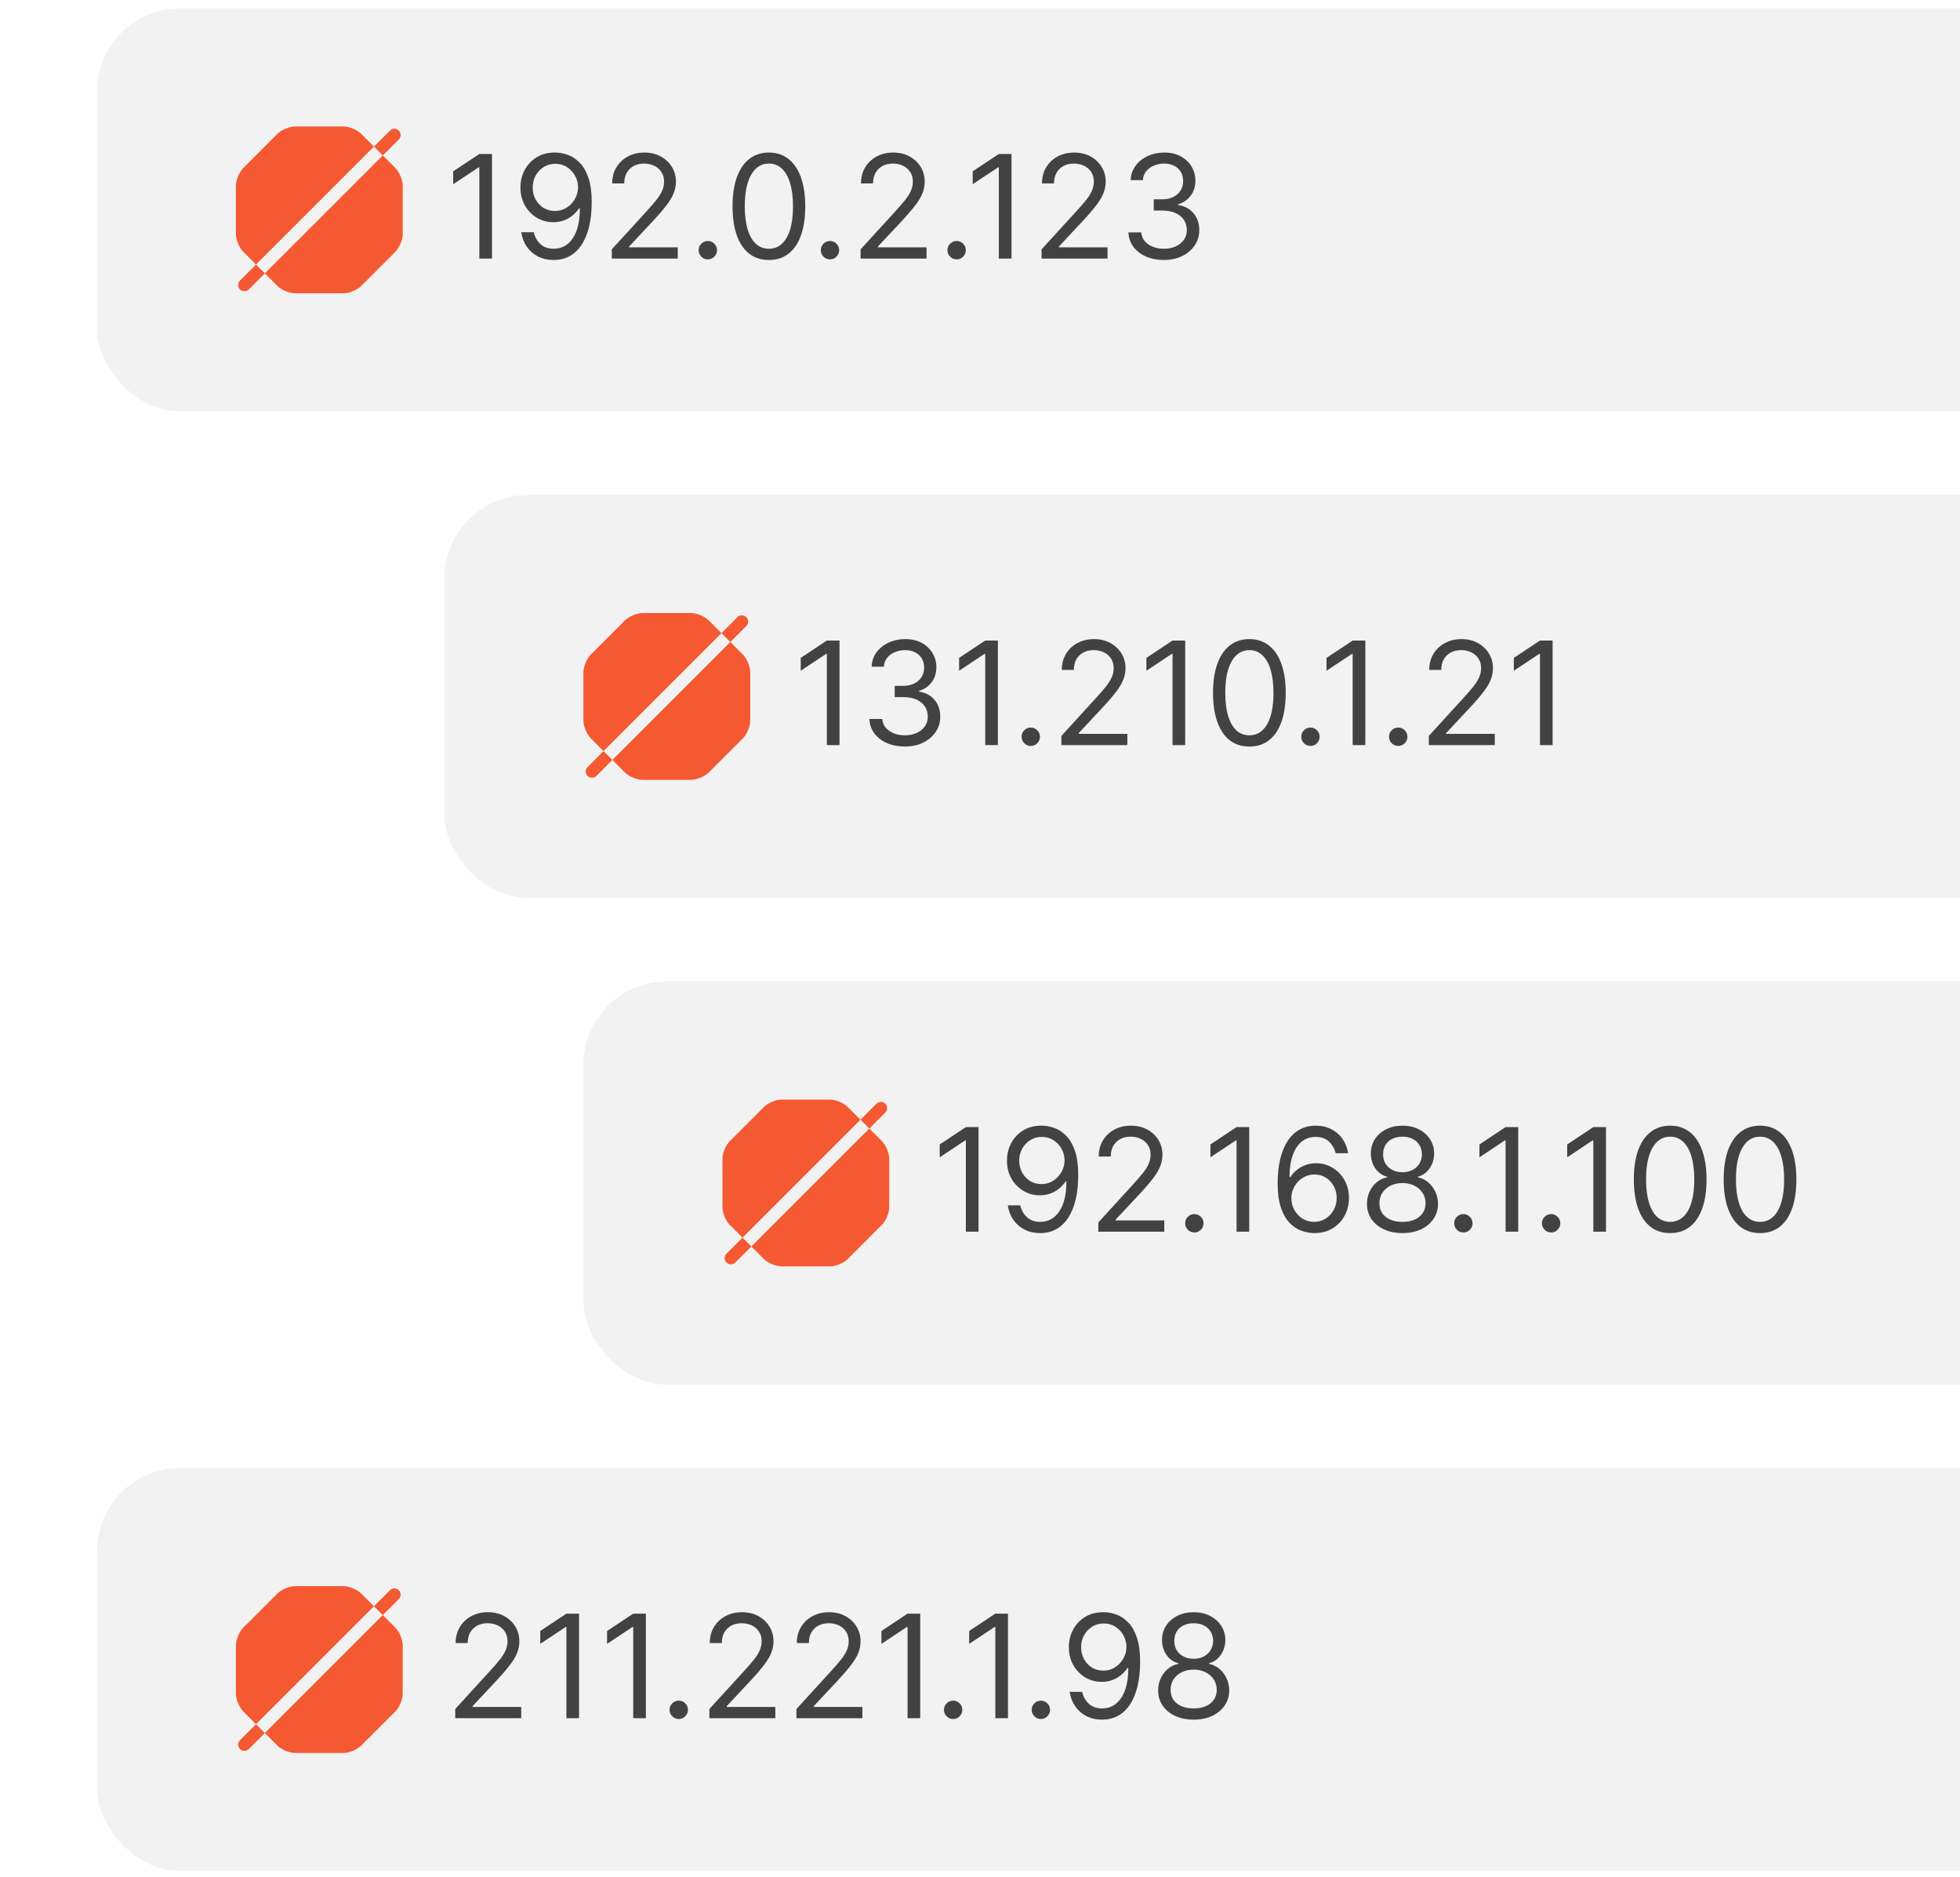 <svg xmlns="http://www.w3.org/2000/svg" width="141" height="135" viewBox="0 0 141 135" fill="none">
<rect x="6.971" y="0.599" width="198" height="29" rx="6" fill="#8F9593" fill-opacity="0.12"/>
<path fill-rule="evenodd" clip-rule="evenodd" d="M24.711 9.099C25.119 9.099 25.695 9.339 25.983 9.627L26.901 10.545L18.417 19.029L17.499 18.111C17.211 17.823 16.971 17.247 16.971 16.839V13.359C16.971 12.951 17.211 12.375 17.499 12.087L19.959 9.627C20.247 9.339 20.823 9.099 21.231 9.099H24.711ZM27.537 11.181L28.443 12.087C28.731 12.375 28.971 12.951 28.971 13.359V16.839C28.971 17.247 28.731 17.823 28.443 18.111L25.983 20.571C25.695 20.859 25.118 21.099 24.71 21.099H21.23C20.822 21.099 20.246 20.859 19.958 20.571L19.053 19.666L17.901 20.817C17.811 20.907 17.697 20.949 17.583 20.949C17.469 20.949 17.355 20.907 17.265 20.817C17.091 20.643 17.091 20.355 17.265 20.181L18.417 19.029L19.052 19.664L27.537 11.181ZM28.69 9.393C28.864 9.567 28.864 9.855 28.69 10.03L27.538 11.181L26.902 10.546L28.054 9.393C28.228 9.219 28.516 9.219 28.69 9.393Z" fill="#F55932"/>
<path d="M35.394 11.077V18.599H34.483V12.032H34.439L32.602 13.251V12.325L34.483 11.077H35.394ZM39.952 10.974C40.261 10.976 40.569 11.035 40.877 11.15C41.186 11.265 41.468 11.456 41.722 11.723C41.977 11.988 42.181 12.349 42.336 12.807C42.49 13.265 42.567 13.839 42.567 14.529C42.567 15.198 42.503 15.791 42.376 16.311C42.251 16.827 42.07 17.263 41.833 17.618C41.597 17.973 41.311 18.243 40.973 18.426C40.638 18.61 40.258 18.702 39.834 18.702C39.413 18.702 39.037 18.619 38.707 18.452C38.379 18.283 38.109 18.049 37.899 17.75C37.691 17.449 37.557 17.1 37.498 16.704H38.395C38.475 17.049 38.636 17.334 38.876 17.559C39.118 17.782 39.438 17.894 39.834 17.894C40.415 17.894 40.873 17.64 41.208 17.133C41.546 16.627 41.715 15.91 41.715 14.985H41.656C41.519 15.19 41.356 15.368 41.168 15.517C40.979 15.667 40.77 15.782 40.54 15.863C40.309 15.943 40.065 15.984 39.805 15.984C39.374 15.984 38.979 15.877 38.619 15.664C38.261 15.449 37.975 15.154 37.759 14.779C37.546 14.402 37.44 13.971 37.44 13.486C37.44 13.026 37.542 12.605 37.748 12.223C37.956 11.838 38.248 11.532 38.622 11.305C38.999 11.077 39.443 10.967 39.952 10.974ZM39.952 11.782C39.643 11.782 39.365 11.859 39.118 12.013C38.873 12.165 38.679 12.371 38.534 12.63C38.392 12.887 38.321 13.173 38.321 13.486C38.321 13.8 38.39 14.085 38.527 14.342C38.666 14.597 38.856 14.8 39.096 14.952C39.339 15.101 39.614 15.176 39.923 15.176C40.155 15.176 40.372 15.13 40.573 15.04C40.773 14.947 40.949 14.821 41.098 14.662C41.25 14.5 41.368 14.318 41.454 14.114C41.54 13.909 41.583 13.694 41.583 13.472C41.583 13.178 41.512 12.902 41.37 12.645C41.23 12.388 41.037 12.18 40.789 12.021C40.544 11.861 40.265 11.782 39.952 11.782ZM44.011 18.599V17.938L46.494 15.22C46.786 14.902 47.026 14.625 47.214 14.39C47.403 14.152 47.542 13.929 47.633 13.721C47.726 13.511 47.773 13.29 47.773 13.06C47.773 12.796 47.709 12.567 47.581 12.373C47.457 12.18 47.285 12.03 47.067 11.925C46.849 11.82 46.605 11.767 46.333 11.767C46.044 11.767 45.792 11.827 45.576 11.947C45.363 12.065 45.198 12.23 45.08 12.443C44.965 12.656 44.908 12.906 44.908 13.192H44.041C44.041 12.752 44.142 12.365 44.346 12.032C44.549 11.699 44.826 11.439 45.176 11.253C45.528 11.067 45.924 10.974 46.362 10.974C46.803 10.974 47.193 11.067 47.534 11.253C47.874 11.439 48.141 11.69 48.334 12.006C48.528 12.322 48.625 12.673 48.625 13.06C48.625 13.337 48.574 13.607 48.474 13.872C48.376 14.134 48.205 14.426 47.96 14.75C47.717 15.07 47.381 15.462 46.95 15.925L45.26 17.732V17.791H48.757V18.599H44.011ZM50.92 18.658C50.739 18.658 50.584 18.593 50.454 18.463C50.324 18.333 50.259 18.178 50.259 17.997C50.259 17.815 50.324 17.66 50.454 17.53C50.584 17.4 50.739 17.335 50.92 17.335C51.101 17.335 51.257 17.4 51.387 17.53C51.516 17.66 51.581 17.815 51.581 17.997C51.581 18.116 51.551 18.227 51.489 18.327C51.431 18.427 51.351 18.508 51.251 18.57C51.153 18.628 51.043 18.658 50.92 18.658ZM55.313 18.702C54.76 18.702 54.288 18.551 53.899 18.25C53.51 17.946 53.212 17.507 53.006 16.931C52.801 16.354 52.698 15.656 52.698 14.838C52.698 14.025 52.801 13.331 53.006 12.755C53.215 12.177 53.513 11.737 53.903 11.433C54.294 11.127 54.764 10.974 55.313 10.974C55.861 10.974 56.33 11.127 56.72 11.433C57.111 11.737 57.41 12.177 57.616 12.755C57.824 13.331 57.928 14.025 57.928 14.838C57.928 15.656 57.825 16.354 57.62 16.931C57.414 17.507 57.116 17.946 56.727 18.25C56.338 18.551 55.866 18.702 55.313 18.702ZM55.313 17.894C55.861 17.894 56.288 17.629 56.591 17.1C56.895 16.571 57.047 15.817 57.047 14.838C57.047 14.187 56.977 13.632 56.837 13.174C56.7 12.716 56.502 12.367 56.242 12.127C55.985 11.887 55.675 11.767 55.313 11.767C54.769 11.767 54.345 12.035 54.038 12.572C53.732 13.105 53.579 13.861 53.579 14.838C53.579 15.489 53.648 16.043 53.785 16.498C53.922 16.953 54.119 17.3 54.376 17.537C54.636 17.775 54.948 17.894 55.313 17.894ZM59.708 18.658C59.526 18.658 59.371 18.593 59.241 18.463C59.111 18.333 59.047 18.178 59.047 17.997C59.047 17.815 59.111 17.66 59.241 17.53C59.371 17.4 59.526 17.335 59.708 17.335C59.889 17.335 60.044 17.4 60.174 17.53C60.304 17.66 60.369 17.815 60.369 17.997C60.369 18.116 60.338 18.227 60.277 18.327C60.218 18.427 60.139 18.508 60.038 18.57C59.94 18.628 59.83 18.658 59.708 18.658ZM61.91 18.599V17.938L64.392 15.22C64.684 14.902 64.924 14.625 65.112 14.39C65.301 14.152 65.44 13.929 65.531 13.721C65.624 13.511 65.671 13.29 65.671 13.06C65.671 12.796 65.607 12.567 65.48 12.373C65.355 12.18 65.183 12.03 64.965 11.925C64.748 11.82 64.503 11.767 64.231 11.767C63.942 11.767 63.69 11.827 63.474 11.947C63.261 12.065 63.096 12.23 62.978 12.443C62.863 12.656 62.806 12.906 62.806 13.192H61.939C61.939 12.752 62.041 12.365 62.244 12.032C62.447 11.699 62.724 11.439 63.074 11.253C63.426 11.067 63.822 10.974 64.26 10.974C64.701 10.974 65.091 11.067 65.432 11.253C65.772 11.439 66.039 11.69 66.233 12.006C66.426 12.322 66.523 12.673 66.523 13.06C66.523 13.337 66.472 13.607 66.372 13.872C66.274 14.134 66.103 14.426 65.858 14.75C65.615 15.07 65.279 15.462 64.848 15.925L63.158 17.732V17.791H66.655V18.599H61.91ZM68.818 18.658C68.637 18.658 68.482 18.593 68.352 18.463C68.222 18.333 68.157 18.178 68.157 17.997C68.157 17.815 68.222 17.66 68.352 17.53C68.482 17.4 68.637 17.335 68.818 17.335C68.999 17.335 69.155 17.4 69.285 17.53C69.415 17.66 69.479 17.815 69.479 17.997C69.479 18.116 69.449 18.227 69.388 18.327C69.329 18.427 69.249 18.508 69.149 18.57C69.051 18.628 68.941 18.658 68.818 18.658ZM72.766 11.077V18.599H71.855V12.032H71.811L69.974 13.251V12.325L71.855 11.077H72.766ZM74.929 18.599V17.938L77.412 15.22C77.703 14.902 77.943 14.625 78.132 14.39C78.32 14.152 78.46 13.929 78.551 13.721C78.644 13.511 78.69 13.29 78.69 13.06C78.69 12.796 78.626 12.567 78.499 12.373C78.374 12.18 78.203 12.03 77.985 11.925C77.767 11.82 77.522 11.767 77.25 11.767C76.962 11.767 76.709 11.827 76.494 11.947C76.281 12.065 76.115 12.23 75.998 12.443C75.883 12.656 75.825 12.906 75.825 13.192H74.959C74.959 12.752 75.06 12.365 75.263 12.032C75.467 11.699 75.743 11.439 76.093 11.253C76.446 11.067 76.841 10.974 77.28 10.974C77.721 10.974 78.111 11.067 78.451 11.253C78.792 11.439 79.059 11.69 79.252 12.006C79.446 12.322 79.542 12.673 79.542 13.06C79.542 13.337 79.492 13.607 79.392 13.872C79.294 14.134 79.122 14.426 78.877 14.75C78.635 15.07 78.298 15.462 77.867 15.925L76.178 17.732V17.791H79.674V18.599H74.929ZM83.733 18.702C83.248 18.702 82.816 18.619 82.436 18.452C82.059 18.285 81.76 18.054 81.537 17.758C81.316 17.459 81.196 17.113 81.177 16.718H82.102C82.122 16.961 82.205 17.17 82.352 17.346C82.499 17.52 82.691 17.655 82.929 17.75C83.166 17.846 83.43 17.894 83.718 17.894C84.042 17.894 84.328 17.837 84.578 17.725C84.828 17.612 85.023 17.455 85.165 17.255C85.308 17.054 85.379 16.821 85.379 16.557C85.379 16.28 85.31 16.036 85.173 15.826C85.036 15.613 84.835 15.446 84.57 15.326C84.306 15.206 83.983 15.146 83.601 15.146H82.999V14.338H83.601C83.9 14.338 84.162 14.284 84.387 14.177C84.615 14.069 84.792 13.917 84.919 13.721C85.049 13.525 85.114 13.295 85.114 13.031C85.114 12.776 85.058 12.555 84.945 12.366C84.832 12.177 84.673 12.03 84.468 11.925C84.264 11.82 84.025 11.767 83.748 11.767C83.488 11.767 83.243 11.815 83.013 11.911C82.785 12.004 82.599 12.139 82.455 12.318C82.31 12.495 82.232 12.707 82.22 12.957H81.338C81.353 12.563 81.472 12.218 81.695 11.921C81.917 11.623 82.209 11.39 82.569 11.224C82.931 11.057 83.329 10.974 83.763 10.974C84.228 10.974 84.627 11.068 84.96 11.257C85.293 11.443 85.549 11.689 85.728 11.995C85.906 12.301 85.996 12.632 85.996 12.987C85.996 13.41 85.884 13.771 85.661 14.07C85.441 14.369 85.141 14.576 84.761 14.691V14.75C85.237 14.828 85.608 15.03 85.874 15.356C86.141 15.679 86.275 16.079 86.275 16.557C86.275 16.966 86.163 17.333 85.941 17.659C85.72 17.982 85.419 18.236 85.037 18.423C84.655 18.609 84.22 18.702 83.733 18.702Z" fill="#424242"/>
<rect x="31.971" y="35.599" width="173" height="29" rx="6" fill="#8F9593" fill-opacity="0.12"/>
<path fill-rule="evenodd" clip-rule="evenodd" d="M49.711 44.099C50.119 44.099 50.695 44.339 50.983 44.627L51.901 45.545L43.417 54.029L42.499 53.111C42.211 52.823 41.971 52.247 41.971 51.839V48.359C41.971 47.951 42.211 47.375 42.499 47.087L44.959 44.627C45.247 44.339 45.823 44.099 46.231 44.099H49.711ZM52.537 46.181L53.443 47.087C53.731 47.375 53.971 47.951 53.971 48.359V51.839C53.971 52.247 53.731 52.823 53.443 53.111L50.983 55.571C50.694 55.859 50.118 56.099 49.71 56.099H46.23C45.822 56.099 45.246 55.859 44.958 55.571L44.053 54.666L42.901 55.817C42.811 55.907 42.697 55.949 42.583 55.949C42.469 55.949 42.355 55.907 42.265 55.817C42.091 55.643 42.091 55.355 42.265 55.181L43.417 54.029L44.053 54.664L52.537 46.181ZM53.69 44.394C53.864 44.568 53.864 44.855 53.69 45.029L52.538 46.181L51.902 45.545L53.054 44.394C53.228 44.219 53.516 44.219 53.69 44.394Z" fill="#F55932"/>
<path d="M60.394 46.077V53.599H59.483V47.032H59.439L57.602 48.251V47.325L59.483 46.077H60.394ZM65.099 53.702C64.614 53.702 64.182 53.618 63.802 53.452C63.425 53.285 63.125 53.054 62.903 52.758C62.682 52.459 62.562 52.113 62.542 51.718H63.468C63.488 51.961 63.571 52.17 63.718 52.346C63.865 52.52 64.057 52.655 64.294 52.75C64.532 52.846 64.795 52.894 65.084 52.894C65.407 52.894 65.694 52.837 65.944 52.725C66.193 52.612 66.389 52.455 66.531 52.255C66.673 52.054 66.744 51.821 66.744 51.557C66.744 51.28 66.676 51.036 66.539 50.826C66.401 50.613 66.201 50.446 65.936 50.326C65.672 50.206 65.349 50.146 64.967 50.146H64.364V49.338H64.967C65.265 49.338 65.527 49.284 65.753 49.177C65.98 49.069 66.158 48.917 66.285 48.721C66.415 48.525 66.48 48.295 66.48 48.031C66.48 47.776 66.424 47.554 66.311 47.366C66.198 47.177 66.039 47.031 65.833 46.925C65.63 46.82 65.39 46.767 65.114 46.767C64.854 46.767 64.609 46.815 64.379 46.91C64.151 47.004 63.965 47.139 63.821 47.318C63.676 47.495 63.598 47.708 63.586 47.957H62.704C62.719 47.563 62.838 47.218 63.06 46.922C63.283 46.623 63.575 46.39 63.934 46.224C64.297 46.057 64.695 45.974 65.128 45.974C65.594 45.974 65.993 46.068 66.326 46.257C66.659 46.443 66.915 46.689 67.093 46.995C67.272 47.301 67.361 47.632 67.361 47.987C67.361 48.41 67.25 48.771 67.027 49.07C66.807 49.369 66.507 49.576 66.127 49.691V49.75C66.602 49.828 66.973 50.03 67.24 50.356C67.507 50.679 67.641 51.079 67.641 51.557C67.641 51.966 67.529 52.333 67.306 52.659C67.086 52.982 66.785 53.236 66.403 53.423C66.021 53.609 65.586 53.702 65.099 53.702ZM71.787 46.077V53.599H70.876V47.032H70.832L68.996 48.251V47.325L70.876 46.077H71.787ZM74.153 53.658C73.971 53.658 73.816 53.593 73.686 53.463C73.556 53.333 73.492 53.178 73.492 52.996C73.492 52.815 73.556 52.66 73.686 52.53C73.816 52.4 73.971 52.335 74.153 52.335C74.334 52.335 74.489 52.4 74.619 52.53C74.749 52.66 74.814 52.815 74.814 52.996C74.814 53.117 74.783 53.227 74.722 53.327C74.663 53.428 74.584 53.508 74.483 53.569C74.385 53.628 74.275 53.658 74.153 53.658ZM76.355 53.599V52.938L78.837 50.22C79.129 49.901 79.369 49.625 79.557 49.39C79.746 49.152 79.885 48.929 79.976 48.721C80.069 48.511 80.116 48.29 80.116 48.06C80.116 47.796 80.052 47.567 79.925 47.373C79.8 47.18 79.628 47.031 79.41 46.925C79.192 46.82 78.948 46.767 78.676 46.767C78.387 46.767 78.135 46.827 77.919 46.947C77.706 47.065 77.541 47.23 77.423 47.443C77.308 47.656 77.251 47.906 77.251 48.192H76.384C76.384 47.752 76.486 47.365 76.689 47.032C76.892 46.699 77.169 46.439 77.519 46.253C77.871 46.067 78.267 45.974 78.705 45.974C79.146 45.974 79.537 46.067 79.877 46.253C80.217 46.439 80.484 46.69 80.677 47.006C80.871 47.322 80.968 47.673 80.968 48.06C80.968 48.337 80.918 48.607 80.817 48.872C80.719 49.134 80.548 49.426 80.303 49.75C80.061 50.07 79.724 50.462 79.293 50.925L77.603 52.732V52.791H81.1V53.599H76.355ZM85.261 46.077V53.599H84.35V47.032H84.306L82.47 48.251V47.325L84.35 46.077H85.261ZM89.878 53.702C89.325 53.702 88.853 53.551 88.464 53.25C88.075 52.946 87.777 52.507 87.572 51.931C87.366 51.353 87.263 50.656 87.263 49.838C87.263 49.025 87.366 48.331 87.572 47.755C87.78 47.177 88.078 46.737 88.468 46.433C88.86 46.127 89.33 45.974 89.878 45.974C90.427 45.974 90.896 46.127 91.285 46.433C91.677 46.737 91.975 47.177 92.181 47.755C92.389 48.331 92.493 49.025 92.493 49.838C92.493 50.656 92.391 51.353 92.185 51.931C91.979 52.507 91.682 52.946 91.292 53.25C90.903 53.551 90.432 53.702 89.878 53.702ZM89.878 52.894C90.427 52.894 90.853 52.629 91.156 52.1C91.46 51.571 91.612 50.817 91.612 49.838C91.612 49.187 91.542 48.632 91.402 48.174C91.265 47.716 91.067 47.367 90.807 47.127C90.55 46.887 90.241 46.767 89.878 46.767C89.335 46.767 88.91 47.035 88.604 47.572C88.298 48.105 88.145 48.861 88.145 49.838C88.145 50.489 88.213 51.042 88.35 51.498C88.487 51.953 88.684 52.3 88.942 52.537C89.201 52.775 89.513 52.894 89.878 52.894ZM94.273 53.658C94.092 53.658 93.936 53.593 93.806 53.463C93.677 53.333 93.612 53.178 93.612 52.996C93.612 52.815 93.677 52.66 93.806 52.53C93.936 52.4 94.092 52.335 94.273 52.335C94.454 52.335 94.609 52.4 94.739 52.53C94.869 52.66 94.934 52.815 94.934 52.996C94.934 53.117 94.903 53.227 94.842 53.327C94.783 53.428 94.704 53.508 94.603 53.569C94.505 53.628 94.395 53.658 94.273 53.658ZM98.22 46.077V53.599H97.309V47.032H97.265L95.429 48.251V47.325L97.309 46.077H98.22ZM100.586 53.658C100.404 53.658 100.249 53.593 100.119 53.463C99.989 53.333 99.924 53.178 99.924 52.996C99.924 52.815 99.989 52.66 100.119 52.53C100.249 52.4 100.404 52.335 100.586 52.335C100.767 52.335 100.922 52.4 101.052 52.53C101.182 52.66 101.247 52.815 101.247 52.996C101.247 53.117 101.216 53.227 101.155 53.327C101.096 53.428 101.017 53.508 100.916 53.569C100.818 53.628 100.708 53.658 100.586 53.658ZM102.788 53.599V52.938L105.27 50.22C105.562 49.901 105.802 49.625 105.99 49.39C106.179 49.152 106.318 48.929 106.409 48.721C106.502 48.511 106.549 48.29 106.549 48.06C106.549 47.796 106.485 47.567 106.358 47.373C106.233 47.18 106.061 47.031 105.843 46.925C105.625 46.82 105.381 46.767 105.109 46.767C104.82 46.767 104.568 46.827 104.352 46.947C104.139 47.065 103.974 47.23 103.856 47.443C103.741 47.656 103.684 47.906 103.684 48.192H102.817C102.817 47.752 102.919 47.365 103.122 47.032C103.325 46.699 103.602 46.439 103.952 46.253C104.304 46.067 104.7 45.974 105.138 45.974C105.579 45.974 105.97 46.067 106.31 46.253C106.65 46.439 106.917 46.69 107.111 47.006C107.304 47.322 107.401 47.673 107.401 48.06C107.401 48.337 107.351 48.607 107.25 48.872C107.152 49.134 106.981 49.426 106.736 49.75C106.494 50.07 106.157 50.462 105.726 50.925L104.036 52.732V52.791H107.533V53.599H102.788ZM111.694 46.077V53.599H110.783V47.032H110.739L108.903 48.251V47.325L110.783 46.077H111.694Z" fill="#424242"/>
<rect x="41.971" y="70.599" width="163" height="29" rx="6" fill="#8F9593" fill-opacity="0.12"/>
<path fill-rule="evenodd" clip-rule="evenodd" d="M59.711 79.099C60.119 79.099 60.695 79.339 60.983 79.627L61.901 80.545L53.417 89.029L52.499 88.111C52.211 87.823 51.971 87.247 51.971 86.839V83.359C51.971 82.951 52.211 82.375 52.499 82.087L54.959 79.627C55.247 79.339 55.823 79.099 56.231 79.099H59.711ZM62.537 81.181L63.443 82.087C63.731 82.375 63.971 82.951 63.971 83.359V86.839C63.971 87.247 63.731 87.823 63.443 88.111L60.983 90.571C60.694 90.859 60.118 91.099 59.71 91.099H56.23C55.822 91.099 55.246 90.859 54.958 90.571L54.053 89.666L52.901 90.817C52.811 90.907 52.697 90.949 52.583 90.949C52.469 90.949 52.355 90.907 52.265 90.817C52.091 90.643 52.091 90.355 52.265 90.181L53.417 89.029L54.053 89.664L62.537 81.181ZM63.69 79.394C63.864 79.567 63.864 79.856 63.69 80.029L62.538 81.181L61.902 80.546L63.054 79.394C63.228 79.219 63.516 79.219 63.69 79.394Z" fill="#F55932"/>
<path d="M70.394 81.077V88.599H69.483V82.032H69.439L67.602 83.251V82.326L69.483 81.077H70.394ZM74.952 80.974C75.26 80.976 75.569 81.035 75.877 81.15C76.186 81.265 76.468 81.456 76.722 81.723C76.977 81.988 77.181 82.349 77.336 82.807C77.49 83.265 77.567 83.839 77.567 84.529C77.567 85.198 77.503 85.791 77.376 86.311C77.251 86.827 77.07 87.263 76.832 87.618C76.597 87.973 76.311 88.243 75.973 88.426C75.638 88.61 75.258 88.702 74.834 88.702C74.413 88.702 74.037 88.618 73.707 88.452C73.379 88.283 73.109 88.049 72.899 87.75C72.691 87.449 72.557 87.1 72.498 86.704H73.395C73.475 87.049 73.636 87.334 73.876 87.559C74.118 87.782 74.438 87.894 74.834 87.894C75.415 87.894 75.873 87.64 76.208 87.133C76.546 86.626 76.715 85.91 76.715 84.985H76.656C76.519 85.19 76.356 85.368 76.168 85.517C75.979 85.667 75.77 85.782 75.54 85.863C75.309 85.943 75.065 85.984 74.805 85.984C74.374 85.984 73.979 85.877 73.619 85.664C73.261 85.449 72.975 85.154 72.759 84.779C72.546 84.402 72.44 83.971 72.44 83.486C72.44 83.026 72.543 82.605 72.748 82.223C72.956 81.838 73.248 81.532 73.622 81.305C73.999 81.077 74.443 80.967 74.952 80.974ZM74.952 81.782C74.643 81.782 74.365 81.859 74.118 82.013C73.873 82.165 73.679 82.371 73.534 82.63C73.392 82.888 73.321 83.173 73.321 83.486C73.321 83.8 73.39 84.085 73.527 84.342C73.666 84.597 73.856 84.8 74.096 84.952C74.339 85.101 74.614 85.176 74.923 85.176C75.155 85.176 75.372 85.13 75.573 85.04C75.773 84.947 75.948 84.821 76.098 84.662C76.25 84.5 76.368 84.317 76.454 84.114C76.54 83.909 76.583 83.694 76.583 83.472C76.583 83.178 76.512 82.902 76.37 82.645C76.23 82.388 76.037 82.18 75.789 82.021C75.544 81.862 75.265 81.782 74.952 81.782ZM79.011 88.599V87.938L81.494 85.22C81.786 84.901 82.026 84.625 82.214 84.39C82.403 84.152 82.542 83.929 82.633 83.721C82.726 83.511 82.772 83.29 82.772 83.06C82.772 82.796 82.709 82.567 82.582 82.373C82.457 82.18 82.285 82.031 82.067 81.925C81.849 81.82 81.605 81.767 81.333 81.767C81.044 81.767 80.792 81.827 80.576 81.947C80.363 82.065 80.198 82.23 80.08 82.443C79.965 82.656 79.908 82.906 79.908 83.192H79.041C79.041 82.752 79.142 82.365 79.346 82.032C79.549 81.699 79.826 81.439 80.176 81.253C80.528 81.067 80.924 80.974 81.362 80.974C81.803 80.974 82.193 81.067 82.534 81.253C82.874 81.439 83.141 81.69 83.335 82.006C83.528 82.322 83.625 82.673 83.625 83.06C83.625 83.337 83.574 83.607 83.474 83.872C83.376 84.134 83.205 84.426 82.96 84.75C82.717 85.07 82.381 85.462 81.95 85.925L80.26 87.732V87.791H83.757V88.599H79.011ZM85.92 88.658C85.739 88.658 85.584 88.593 85.454 88.463C85.324 88.333 85.259 88.178 85.259 87.996C85.259 87.815 85.324 87.66 85.454 87.53C85.584 87.4 85.739 87.335 85.92 87.335C86.101 87.335 86.257 87.4 86.387 87.53C86.516 87.66 86.581 87.815 86.581 87.996C86.581 88.117 86.551 88.227 86.49 88.327C86.431 88.427 86.351 88.508 86.251 88.57C86.153 88.628 86.043 88.658 85.92 88.658ZM89.868 81.077V88.599H88.957V82.032H88.913L87.076 83.251V82.326L88.957 81.077H89.868ZM94.529 88.702C94.22 88.697 93.912 88.638 93.603 88.525C93.294 88.413 93.013 88.223 92.758 87.956C92.504 87.687 92.299 87.323 92.145 86.865C91.991 86.405 91.913 85.827 91.913 85.132C91.913 84.466 91.976 83.876 92.101 83.361C92.226 82.845 92.407 82.41 92.644 82.057C92.882 81.702 93.168 81.433 93.504 81.249C93.842 81.066 94.222 80.974 94.646 80.974C95.067 80.974 95.442 81.058 95.77 81.227C96.101 81.394 96.37 81.626 96.578 81.925C96.786 82.224 96.921 82.568 96.982 82.957H96.086C96.003 82.619 95.841 82.339 95.601 82.116C95.361 81.893 95.043 81.782 94.646 81.782C94.063 81.782 93.604 82.035 93.269 82.542C92.936 83.049 92.768 83.76 92.766 84.676H92.824C92.962 84.468 93.124 84.29 93.313 84.144C93.504 83.994 93.714 83.879 93.945 83.798C94.175 83.718 94.418 83.677 94.675 83.677C95.106 83.677 95.501 83.785 95.858 84C96.216 84.213 96.502 84.508 96.718 84.886C96.933 85.26 97.041 85.69 97.041 86.175C97.041 86.64 96.937 87.066 96.729 87.453C96.52 87.837 96.228 88.143 95.851 88.371C95.476 88.596 95.035 88.707 94.529 88.702ZM94.529 87.894C94.837 87.894 95.114 87.817 95.359 87.662C95.606 87.508 95.801 87.301 95.943 87.042C96.087 86.782 96.159 86.493 96.159 86.175C96.159 85.864 96.09 85.581 95.95 85.326C95.813 85.069 95.623 84.865 95.381 84.713C95.141 84.561 94.867 84.485 94.558 84.485C94.325 84.485 94.109 84.532 93.908 84.625C93.707 84.715 93.531 84.84 93.379 84.999C93.23 85.159 93.112 85.341 93.026 85.547C92.941 85.75 92.898 85.964 92.898 86.189C92.898 86.488 92.968 86.767 93.107 87.027C93.249 87.286 93.443 87.496 93.688 87.655C93.935 87.814 94.215 87.894 94.529 87.894ZM100.895 88.702C100.39 88.702 99.945 88.612 99.558 88.434C99.173 88.252 98.873 88.004 98.658 87.688C98.442 87.37 98.336 87.007 98.338 86.601C98.336 86.282 98.398 85.989 98.526 85.719C98.653 85.448 98.827 85.221 99.047 85.04C99.27 84.856 99.519 84.74 99.793 84.691V84.647C99.433 84.554 99.146 84.352 98.933 84.041C98.72 83.727 98.615 83.371 98.618 82.972C98.615 82.59 98.712 82.248 98.908 81.947C99.103 81.646 99.373 81.409 99.716 81.235C100.061 81.061 100.454 80.974 100.895 80.974C101.331 80.974 101.72 81.061 102.063 81.235C102.405 81.409 102.675 81.646 102.871 81.947C103.069 82.248 103.169 82.59 103.172 82.972C103.169 83.371 103.06 83.727 102.845 84.041C102.632 84.352 102.349 84.554 101.997 84.647V84.691C102.268 84.74 102.513 84.856 102.731 85.04C102.949 85.221 103.123 85.448 103.253 85.719C103.382 85.989 103.449 86.282 103.451 86.601C103.449 87.007 103.338 87.37 103.12 87.688C102.905 88.004 102.605 88.252 102.221 88.434C101.839 88.612 101.397 88.702 100.895 88.702ZM100.895 87.894C101.235 87.894 101.529 87.839 101.776 87.728C102.023 87.618 102.214 87.463 102.349 87.262C102.484 87.061 102.552 86.826 102.555 86.557C102.552 86.273 102.479 86.022 102.334 85.804C102.19 85.586 101.993 85.415 101.743 85.29C101.496 85.165 101.213 85.102 100.895 85.102C100.574 85.102 100.287 85.165 100.035 85.29C99.785 85.415 99.588 85.586 99.444 85.804C99.302 86.022 99.232 86.273 99.234 86.557C99.232 86.826 99.297 87.061 99.429 87.262C99.564 87.463 99.756 87.618 100.006 87.728C100.256 87.839 100.552 87.894 100.895 87.894ZM100.895 84.324C101.164 84.324 101.403 84.27 101.611 84.162C101.821 84.054 101.987 83.904 102.107 83.71C102.227 83.517 102.288 83.29 102.29 83.031C102.288 82.776 102.228 82.555 102.11 82.366C101.993 82.175 101.83 82.028 101.622 81.925C101.414 81.82 101.171 81.767 100.895 81.767C100.613 81.767 100.367 81.82 100.156 81.925C99.946 82.028 99.783 82.175 99.668 82.366C99.553 82.555 99.496 82.776 99.499 83.031C99.496 83.29 99.554 83.517 99.672 83.71C99.792 83.904 99.957 84.054 100.167 84.162C100.378 84.27 100.62 84.324 100.895 84.324ZM105.273 88.658C105.092 88.658 104.936 88.593 104.806 88.463C104.677 88.333 104.612 88.178 104.612 87.996C104.612 87.815 104.677 87.66 104.806 87.53C104.936 87.4 105.092 87.335 105.273 87.335C105.454 87.335 105.609 87.4 105.739 87.53C105.869 87.66 105.934 87.815 105.934 87.996C105.934 88.117 105.903 88.227 105.842 88.327C105.783 88.427 105.704 88.508 105.603 88.57C105.505 88.628 105.395 88.658 105.273 88.658ZM109.22 81.077V88.599H108.309V82.032H108.265L106.429 83.251V82.326L108.309 81.077H109.22ZM111.586 88.658C111.404 88.658 111.249 88.593 111.119 88.463C110.989 88.333 110.924 88.178 110.924 87.996C110.924 87.815 110.989 87.66 111.119 87.53C111.249 87.4 111.404 87.335 111.586 87.335C111.767 87.335 111.922 87.4 112.052 87.53C112.182 87.66 112.247 87.815 112.247 87.996C112.247 88.117 112.216 88.227 112.155 88.327C112.096 88.427 112.017 88.508 111.916 88.57C111.818 88.628 111.708 88.658 111.586 88.658ZM115.533 81.077V88.599H114.622V82.032H114.578L112.742 83.251V82.326L114.622 81.077H115.533ZM120.15 88.702C119.597 88.702 119.125 88.551 118.736 88.25C118.347 87.946 118.049 87.507 117.843 86.931C117.638 86.353 117.535 85.656 117.535 84.838C117.535 84.025 117.638 83.331 117.843 82.755C118.051 82.177 118.35 81.737 118.74 81.433C119.131 81.127 119.601 80.974 120.15 80.974C120.698 80.974 121.167 81.127 121.557 81.433C121.948 81.737 122.247 82.177 122.453 82.755C122.661 83.331 122.765 84.025 122.765 84.838C122.765 85.656 122.662 86.353 122.456 86.931C122.251 87.507 121.953 87.946 121.564 88.25C121.175 88.551 120.703 88.702 120.15 88.702ZM120.15 87.894C120.698 87.894 121.124 87.629 121.428 87.1C121.732 86.571 121.884 85.817 121.884 84.838C121.884 84.186 121.814 83.632 121.674 83.174C121.537 82.716 121.339 82.367 121.079 82.127C120.822 81.887 120.512 81.767 120.15 81.767C119.606 81.767 119.181 82.035 118.875 82.572C118.569 83.105 118.416 83.861 118.416 84.838C118.416 85.489 118.485 86.043 118.622 86.498C118.759 86.953 118.956 87.3 119.213 87.537C119.473 87.775 119.785 87.894 120.15 87.894ZM126.614 88.702C126.061 88.702 125.589 88.551 125.2 88.25C124.811 87.946 124.513 87.507 124.308 86.931C124.102 86.353 123.999 85.656 123.999 84.838C123.999 84.025 124.102 83.331 124.308 82.755C124.516 82.177 124.815 81.737 125.204 81.433C125.596 81.127 126.066 80.974 126.614 80.974C127.163 80.974 127.632 81.127 128.021 81.433C128.413 81.737 128.711 82.177 128.917 82.755C129.125 83.331 129.229 84.025 129.229 84.838C129.229 85.656 129.127 86.353 128.921 86.931C128.715 87.507 128.418 87.946 128.028 88.25C127.639 88.551 127.168 88.702 126.614 88.702ZM126.614 87.894C127.163 87.894 127.589 87.629 127.892 87.1C128.196 86.571 128.348 85.817 128.348 84.838C128.348 84.186 128.278 83.632 128.138 83.174C128.001 82.716 127.803 82.367 127.543 82.127C127.286 81.887 126.977 81.767 126.614 81.767C126.071 81.767 125.646 82.035 125.34 82.572C125.034 83.105 124.881 83.861 124.881 84.838C124.881 85.489 124.949 86.043 125.086 86.498C125.223 86.953 125.421 87.3 125.678 87.537C125.937 87.775 126.249 87.894 126.614 87.894Z" fill="#424242"/>
<rect x="6.971" y="105.599" width="198" height="29" rx="6" fill="#8F9593" fill-opacity="0.12"/>
<path fill-rule="evenodd" clip-rule="evenodd" d="M24.711 114.099C25.119 114.099 25.695 114.339 25.983 114.627L26.901 115.545L18.417 124.029L17.499 123.111C17.211 122.823 16.971 122.247 16.971 121.839V118.359C16.971 117.951 17.211 117.375 17.499 117.087L19.959 114.627C20.247 114.339 20.823 114.099 21.231 114.099H24.711ZM27.537 116.181L28.443 117.087C28.731 117.375 28.971 117.951 28.971 118.359V121.839C28.971 122.247 28.731 122.823 28.443 123.111L25.983 125.571C25.695 125.859 25.118 126.099 24.71 126.099H21.23C20.822 126.099 20.246 125.859 19.958 125.571L19.053 124.666L17.901 125.817C17.811 125.907 17.697 125.949 17.583 125.949C17.469 125.949 17.355 125.907 17.265 125.817C17.091 125.643 17.091 125.355 17.265 125.181L18.417 124.029L19.052 124.664L27.537 116.181ZM28.69 114.393C28.864 114.567 28.864 114.855 28.69 115.029L27.538 116.181L26.902 115.545L28.054 114.393C28.228 114.219 28.516 114.219 28.69 114.393Z" fill="#F55932"/>
<path d="M32.749 123.599V122.938L35.232 120.22C35.524 119.901 35.764 119.625 35.952 119.39C36.141 119.152 36.28 118.929 36.371 118.721C36.464 118.511 36.51 118.29 36.51 118.06C36.51 117.796 36.447 117.567 36.319 117.373C36.195 117.18 36.023 117.03 35.805 116.925C35.587 116.82 35.342 116.767 35.071 116.767C34.782 116.767 34.529 116.827 34.314 116.947C34.101 117.065 33.936 117.23 33.818 117.443C33.703 117.656 33.646 117.906 33.646 118.192H32.779C32.779 117.752 32.88 117.365 33.084 117.032C33.287 116.699 33.563 116.439 33.914 116.253C34.266 116.067 34.662 115.974 35.1 115.974C35.541 115.974 35.931 116.067 36.272 116.253C36.612 116.439 36.879 116.69 37.072 117.006C37.266 117.322 37.362 117.673 37.362 118.06C37.362 118.337 37.312 118.607 37.212 118.872C37.114 119.134 36.943 119.426 36.698 119.75C36.455 120.07 36.119 120.462 35.688 120.925L33.998 122.732V122.791H37.495V123.599H32.749ZM41.656 116.077V123.599H40.745V117.032H40.701L38.865 118.251V117.326L40.745 116.077H41.656ZM46.464 116.077V123.599H45.553V117.032H45.509L43.673 118.251V117.326L45.553 116.077H46.464ZM48.829 123.658C48.648 123.658 48.493 123.593 48.363 123.463C48.233 123.333 48.168 123.178 48.168 122.997C48.168 122.815 48.233 122.66 48.363 122.53C48.493 122.4 48.648 122.335 48.829 122.335C49.011 122.335 49.166 122.4 49.296 122.53C49.426 122.66 49.49 122.815 49.49 122.997C49.49 123.117 49.46 123.227 49.399 123.327C49.34 123.427 49.26 123.508 49.16 123.569C49.062 123.628 48.952 123.658 48.829 123.658ZM51.031 123.599V122.938L53.514 120.22C53.806 119.901 54.045 119.625 54.234 119.39C54.423 119.152 54.562 118.929 54.653 118.721C54.746 118.511 54.792 118.29 54.792 118.06C54.792 117.796 54.729 117.567 54.601 117.373C54.477 117.18 54.305 117.03 54.087 116.925C53.869 116.82 53.624 116.767 53.353 116.767C53.064 116.767 52.811 116.827 52.596 116.947C52.383 117.065 52.218 117.23 52.1 117.443C51.985 117.656 51.928 117.906 51.928 118.192H51.061C51.061 117.752 51.162 117.365 51.365 117.032C51.569 116.699 51.846 116.439 52.196 116.253C52.548 116.067 52.944 115.974 53.382 115.974C53.823 115.974 54.213 116.067 54.554 116.253C54.894 116.439 55.161 116.69 55.354 117.006C55.548 117.322 55.645 117.673 55.645 118.06C55.645 118.337 55.594 118.607 55.494 118.872C55.396 119.134 55.224 119.426 54.98 119.75C54.737 120.07 54.401 120.462 53.97 120.925L52.28 122.732V122.791H55.777V123.599H51.031ZM57.294 123.599V122.938L59.776 120.22C60.068 119.901 60.308 119.625 60.496 119.39C60.685 119.152 60.825 118.929 60.915 118.721C61.008 118.511 61.055 118.29 61.055 118.06C61.055 117.796 60.991 117.567 60.864 117.373C60.739 117.18 60.567 117.03 60.349 116.925C60.132 116.82 59.887 116.767 59.615 116.767C59.326 116.767 59.074 116.827 58.858 116.947C58.645 117.065 58.48 117.23 58.362 117.443C58.247 117.656 58.19 117.906 58.19 118.192H57.323C57.323 117.752 57.425 117.365 57.628 117.032C57.831 116.699 58.108 116.439 58.458 116.253C58.81 116.067 59.206 115.974 59.644 115.974C60.085 115.974 60.476 116.067 60.816 116.253C61.156 116.439 61.423 116.69 61.617 117.006C61.81 117.322 61.907 117.673 61.907 118.06C61.907 118.337 61.857 118.607 61.756 118.872C61.658 119.134 61.487 119.426 61.242 119.75C61 120.07 60.663 120.462 60.232 120.925L58.542 122.732V122.791H62.039V123.599H57.294ZM66.2 116.077V123.599H65.29V117.032H65.246L63.409 118.251V117.326L65.29 116.077H66.2ZM68.566 123.658C68.385 123.658 68.229 123.593 68.099 123.463C67.969 123.333 67.905 123.178 67.905 122.997C67.905 122.815 67.969 122.66 68.099 122.53C68.229 122.4 68.385 122.335 68.566 122.335C68.747 122.335 68.903 122.4 69.032 122.53C69.162 122.66 69.227 122.815 69.227 122.997C69.227 123.117 69.196 123.227 69.135 123.327C69.076 123.427 68.997 123.508 68.896 123.569C68.798 123.628 68.688 123.658 68.566 123.658ZM72.513 116.077V123.599H71.602V117.032H71.558L69.722 118.251V117.326L71.602 116.077H72.513ZM74.879 123.658C74.697 123.658 74.542 123.593 74.412 123.463C74.282 123.333 74.218 123.178 74.218 122.997C74.218 122.815 74.282 122.66 74.412 122.53C74.542 122.4 74.697 122.335 74.879 122.335C75.06 122.335 75.215 122.4 75.345 122.53C75.475 122.66 75.54 122.815 75.54 122.997C75.54 123.117 75.509 123.227 75.448 123.327C75.389 123.427 75.31 123.508 75.209 123.569C75.111 123.628 75.001 123.658 74.879 123.658ZM79.405 115.974C79.713 115.976 80.022 116.035 80.33 116.15C80.639 116.265 80.92 116.456 81.175 116.723C81.43 116.988 81.634 117.349 81.788 117.807C81.942 118.265 82.02 118.839 82.02 119.529C82.02 120.198 81.956 120.792 81.829 121.311C81.704 121.827 81.523 122.263 81.285 122.618C81.05 122.973 80.763 123.243 80.426 123.426C80.09 123.61 79.711 123.702 79.287 123.702C78.866 123.702 78.49 123.618 78.159 123.452C77.831 123.283 77.562 123.049 77.351 122.75C77.143 122.449 77.01 122.1 76.951 121.704H77.847C77.928 122.049 78.088 122.334 78.328 122.559C78.571 122.782 78.89 122.894 79.287 122.894C79.867 122.894 80.325 122.64 80.661 122.133C80.999 121.627 81.168 120.91 81.168 119.985H81.109C80.972 120.19 80.809 120.368 80.62 120.517C80.432 120.667 80.222 120.782 79.992 120.863C79.762 120.943 79.517 120.984 79.258 120.984C78.827 120.984 78.431 120.877 78.071 120.664C77.714 120.449 77.427 120.154 77.212 119.779C76.999 119.402 76.892 118.971 76.892 118.486C76.892 118.026 76.995 117.605 77.201 117.223C77.409 116.838 77.7 116.532 78.075 116.304C78.452 116.077 78.895 115.967 79.405 115.974ZM79.405 116.782C79.096 116.782 78.818 116.859 78.571 117.013C78.326 117.165 78.131 117.371 77.987 117.63C77.845 117.887 77.774 118.173 77.774 118.486C77.774 118.8 77.842 119.085 77.98 119.342C78.119 119.597 78.309 119.8 78.549 119.952C78.791 120.101 79.067 120.176 79.375 120.176C79.608 120.176 79.825 120.13 80.025 120.04C80.226 119.947 80.401 119.821 80.55 119.662C80.702 119.5 80.821 119.317 80.907 119.114C80.993 118.909 81.035 118.694 81.035 118.471C81.035 118.178 80.964 117.902 80.822 117.645C80.683 117.388 80.489 117.18 80.242 117.021C79.997 116.862 79.718 116.782 79.405 116.782ZM85.874 123.702C85.369 123.702 84.923 123.612 84.537 123.434C84.152 123.252 83.852 123.004 83.637 122.688C83.421 122.37 83.315 122.007 83.317 121.601C83.315 121.282 83.377 120.989 83.504 120.719C83.632 120.448 83.806 120.221 84.026 120.04C84.249 119.856 84.497 119.74 84.772 119.691V119.647C84.412 119.554 84.125 119.352 83.912 119.041C83.699 118.727 83.594 118.371 83.596 117.972C83.594 117.59 83.691 117.248 83.886 116.947C84.082 116.646 84.352 116.409 84.695 116.235C85.04 116.061 85.433 115.974 85.874 115.974C86.309 115.974 86.699 116.061 87.041 116.235C87.384 116.409 87.654 116.646 87.85 116.947C88.048 117.248 88.148 117.59 88.151 117.972C88.148 118.371 88.039 118.727 87.824 119.041C87.611 119.352 87.328 119.554 86.975 119.647V119.691C87.247 119.74 87.492 119.856 87.71 120.04C87.928 120.221 88.102 120.448 88.231 120.719C88.361 120.989 88.427 121.282 88.43 121.601C88.427 122.007 88.317 122.37 88.099 122.688C87.884 123.004 87.584 123.252 87.199 123.434C86.817 123.612 86.375 123.702 85.874 123.702ZM85.874 122.894C86.214 122.894 86.508 122.839 86.755 122.728C87.002 122.618 87.193 122.463 87.328 122.262C87.463 122.061 87.531 121.826 87.534 121.557C87.531 121.273 87.458 121.022 87.313 120.804C87.169 120.586 86.972 120.414 86.722 120.29C86.475 120.165 86.192 120.102 85.874 120.102C85.553 120.102 85.266 120.165 85.014 120.29C84.764 120.414 84.567 120.586 84.423 120.804C84.281 121.022 84.211 121.273 84.213 121.557C84.211 121.826 84.276 122.061 84.408 122.262C84.543 122.463 84.735 122.618 84.985 122.728C85.234 122.839 85.531 122.894 85.874 122.894ZM85.874 119.324C86.143 119.324 86.382 119.27 86.59 119.162C86.8 119.054 86.966 118.904 87.085 118.71C87.206 118.517 87.267 118.29 87.269 118.031C87.267 117.776 87.207 117.554 87.089 117.366C86.972 117.175 86.809 117.028 86.601 116.925C86.393 116.82 86.15 116.767 85.874 116.767C85.592 116.767 85.346 116.82 85.135 116.925C84.925 117.028 84.762 117.175 84.647 117.366C84.532 117.554 84.475 117.776 84.478 118.031C84.475 118.29 84.533 118.517 84.65 118.71C84.77 118.904 84.936 119.054 85.146 119.162C85.357 119.27 85.599 119.324 85.874 119.324Z" fill="#424242"/>
</svg>
